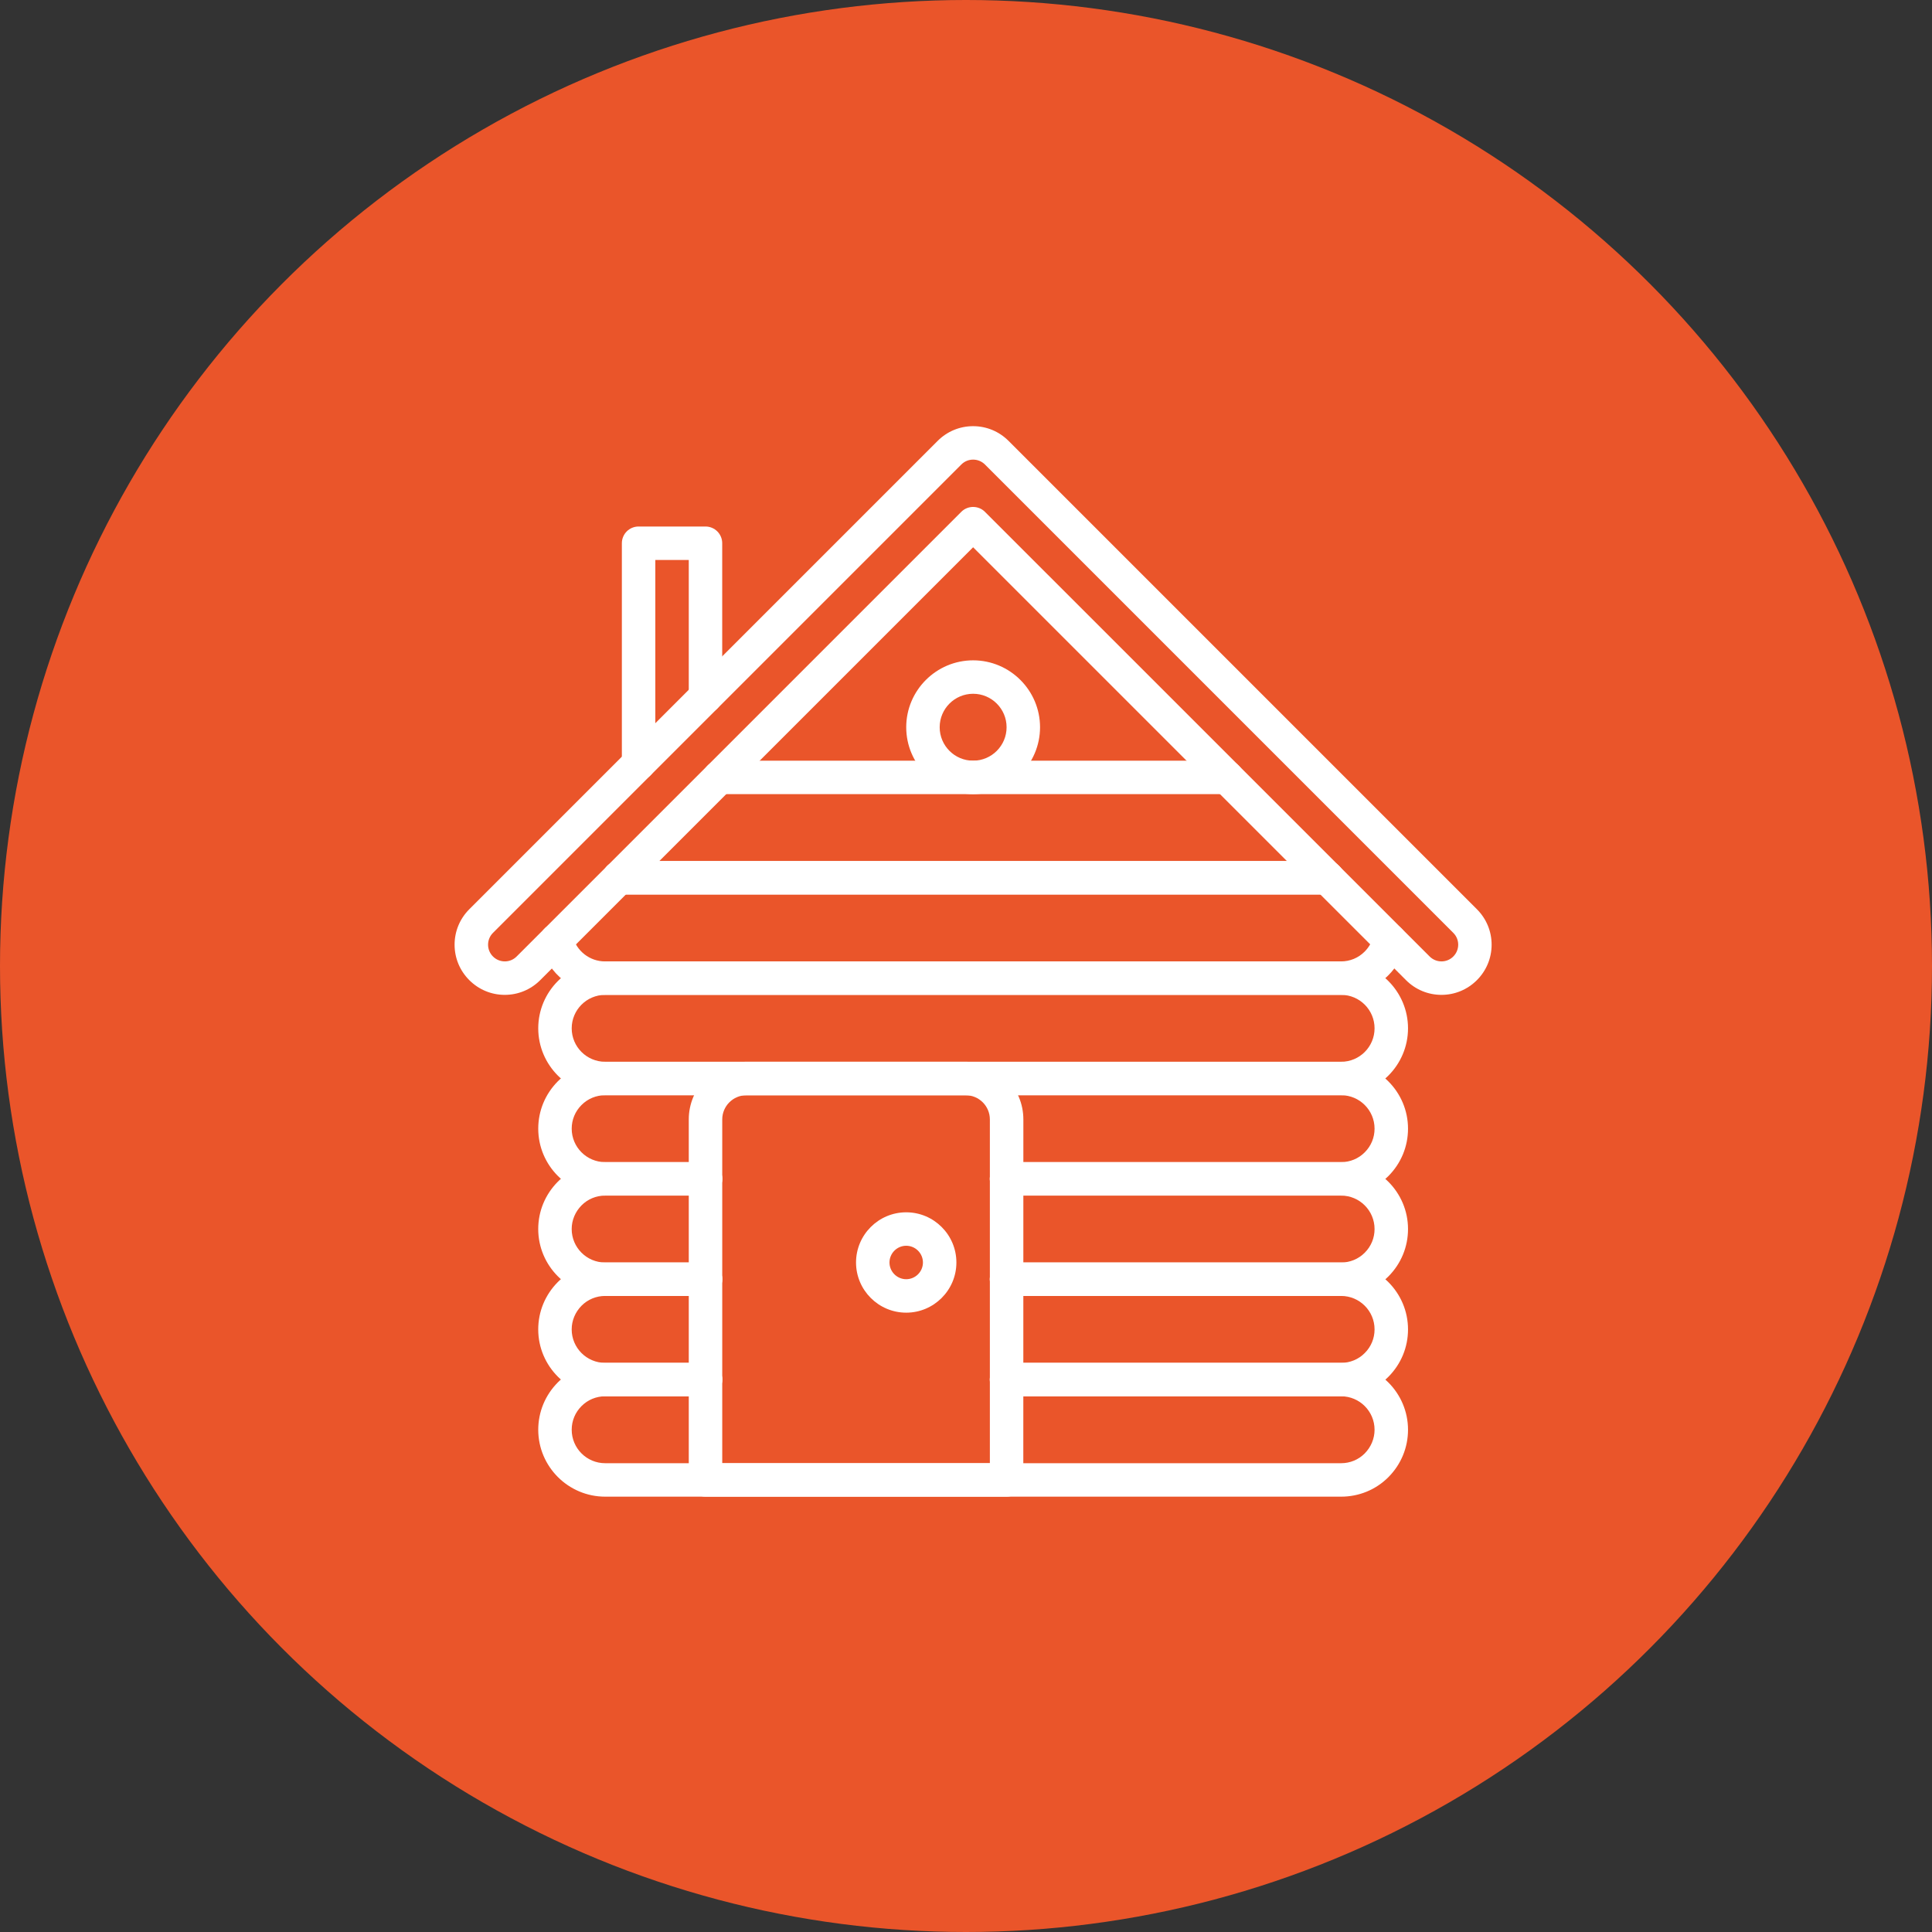 <svg xmlns="http://www.w3.org/2000/svg" width="136" height="136" viewBox="0 0 136 136" fill="none"><rect x="0" y="0" width="136" height="136" fill="#333333" stroke="none"/><circle cx="68" cy="68" r="68" fill="#EA552A"></circle><path d="M94.406 105.355H42.599C40.004 105.355 37.889 103.24 37.889 100.646C37.889 99.39 38.379 98.208 39.266 97.313C40.153 96.426 41.339 95.936 42.599 95.936H49.663C50.315 95.936 50.841 96.462 50.841 97.113C50.841 97.765 50.315 98.29 49.663 98.29H42.599C41.971 98.29 41.378 98.534 40.934 98.981C40.487 99.429 40.244 100.017 40.244 100.645C40.244 101.945 41.299 103 42.599 103H94.406C95.033 103 95.626 102.757 96.07 102.31C96.509 101.862 96.76 101.273 96.76 100.645C96.76 99.346 95.705 98.29 94.406 98.29H70.856C70.204 98.29 69.678 97.765 69.678 97.113C69.678 96.462 70.204 95.936 70.856 95.936H94.406C97 95.936 99.115 98.051 99.115 100.646C99.115 101.901 98.625 103.083 97.738 103.978C96.851 104.869 95.661 105.355 94.406 105.355Z" fill="white"></path><path d="M49.663 98.291H42.598C40.004 98.291 37.888 96.175 37.888 93.581C37.888 92.325 38.379 91.144 39.266 90.249C40.153 89.362 41.338 88.871 42.598 88.871H49.663C50.314 88.871 50.84 89.397 50.84 90.049C50.84 90.7 50.314 91.226 49.663 91.226H42.598C41.97 91.226 41.378 91.47 40.934 91.917C40.495 92.365 40.243 92.953 40.243 93.581C40.243 94.88 41.299 95.936 42.598 95.936H49.663C50.314 95.936 50.84 96.462 50.84 97.114C50.84 97.765 50.314 98.291 49.663 98.291V98.291Z" fill="white"></path><path d="M94.406 98.291H70.856C70.204 98.291 69.678 97.765 69.678 97.114C69.678 96.462 70.204 95.936 70.856 95.936H94.406C95.033 95.936 95.626 95.693 96.07 95.245C96.517 94.798 96.76 94.209 96.76 93.581C96.76 92.282 95.705 91.226 94.406 91.226H70.856C70.204 91.226 69.678 90.701 69.678 90.049C69.678 89.397 70.204 88.872 70.856 88.872H94.406C97 88.872 99.115 90.987 99.115 93.581C99.115 94.837 98.625 96.019 97.738 96.914C96.851 97.805 95.661 98.291 94.406 98.291V98.291Z" fill="white"></path><path d="M49.663 91.227H42.598C40.004 91.227 37.888 89.111 37.888 86.517C37.888 85.261 38.379 84.08 39.266 83.185C40.153 82.298 41.338 81.807 42.598 81.807H49.663C50.314 81.807 50.84 82.333 50.84 82.985C50.84 83.636 50.314 84.162 49.663 84.162H42.598C41.97 84.162 41.378 84.405 40.934 84.853C40.495 85.3 40.243 85.889 40.243 86.517C40.243 87.816 41.299 88.872 42.598 88.872H49.663C50.314 88.872 50.84 89.398 50.84 90.049C50.84 90.701 50.314 91.227 49.663 91.227V91.227Z" fill="white"></path><path d="M94.406 91.227H70.856C70.204 91.227 69.678 90.701 69.678 90.049C69.678 89.398 70.204 88.872 70.856 88.872H94.406C95.033 88.872 95.626 88.629 96.07 88.181C96.517 87.734 96.76 87.145 96.76 86.517C96.76 85.218 95.705 84.162 94.406 84.162H70.856C70.204 84.162 69.678 83.636 69.678 82.985C69.678 82.333 70.204 81.807 70.856 81.807H94.406C97 81.807 99.115 83.923 99.115 86.517C99.115 87.773 98.625 88.954 97.738 89.849C96.851 90.74 95.661 91.227 94.406 91.227V91.227Z" fill="white"></path><path d="M94.406 84.161H70.856C70.204 84.161 69.678 83.635 69.678 82.984C69.678 82.332 70.204 81.806 70.856 81.806H94.406C95.033 81.806 95.626 81.563 96.07 81.115C96.517 80.668 96.76 80.079 96.76 79.451C96.76 78.152 95.705 77.096 94.406 77.096H42.599C41.971 77.096 41.378 77.34 40.934 77.787C40.487 78.234 40.244 78.823 40.244 79.451C40.244 80.75 41.299 81.806 42.599 81.806H49.663C50.315 81.806 50.841 82.332 50.841 82.984C50.841 83.635 50.315 84.161 49.663 84.161H42.599C40.004 84.161 37.889 82.045 37.889 79.451C37.889 78.195 38.379 77.014 39.266 76.119C40.153 75.232 41.339 74.741 42.599 74.741H94.406C97 74.741 99.115 76.857 99.115 79.451C99.115 80.707 98.625 81.888 97.738 82.783C96.843 83.67 95.661 84.161 94.406 84.161Z" fill="white"></path><path d="M94.406 77.097H42.599C40.004 77.097 37.889 74.981 37.889 72.387C37.889 69.793 40.004 67.677 42.599 67.677H94.406C97 67.677 99.115 69.793 99.115 72.387C99.115 74.981 97 77.097 94.406 77.097ZM42.599 70.032C41.299 70.032 40.244 71.088 40.244 72.387C40.244 73.686 41.299 74.742 42.599 74.742H94.406C95.705 74.742 96.76 73.686 96.76 72.387C96.76 71.088 95.705 70.032 94.406 70.032H42.599Z" fill="white"></path><path d="M94.405 70.032H42.599C40.44 70.032 38.56 68.572 38.03 66.48C37.873 65.852 38.25 65.209 38.882 65.048C39.51 64.887 40.154 65.268 40.31 65.9C40.577 66.944 41.511 67.677 42.591 67.677H94.398C95.025 67.677 95.618 67.434 96.062 66.987C96.36 66.688 96.576 66.312 96.682 65.903C96.839 65.275 97.483 64.891 98.11 65.052C98.742 65.209 99.123 65.852 98.962 66.484C98.758 67.305 98.33 68.058 97.726 68.659C96.843 69.542 95.661 70.032 94.405 70.032L94.405 70.032Z" fill="white"></path><path d="M93.429 62.966H43.577C42.925 62.966 42.399 62.441 42.399 61.789C42.399 61.138 42.925 60.612 43.577 60.612H93.429C94.081 60.612 94.606 61.138 94.606 61.789C94.606 62.441 94.085 62.966 93.429 62.966Z" fill="white"></path><path d="M93.429 62.966H43.577C42.925 62.966 42.399 62.441 42.399 61.789C42.399 61.138 42.925 60.612 43.577 60.612H93.429C94.081 60.612 94.606 61.138 94.606 61.789C94.606 62.441 94.085 62.966 93.429 62.966Z" fill="white"></path><path d="M86.363 55.902H50.639C49.988 55.902 49.462 55.376 49.462 54.725C49.462 54.073 49.988 53.547 50.639 53.547H86.363C87.015 53.547 87.541 54.073 87.541 54.725C87.541 55.376 87.019 55.902 86.363 55.902Z" fill="white"></path><path d="M101.47 70.032C100.528 70.032 99.641 69.663 98.974 68.996L68.501 38.524L38.028 68.996C37.361 69.663 36.474 70.032 35.532 70.032C34.59 70.032 33.703 69.663 33.036 68.996C32.369 68.329 32 67.442 32 66.5C32 65.558 32.369 64.671 33.036 64.004L66.004 31.036C66.671 30.369 67.558 30 68.5 30C69.442 30 70.329 30.369 70.996 31.036L103.964 64.004C104.631 64.671 105 65.558 105 66.5C105 67.442 104.631 68.329 103.964 68.996C103.297 69.663 102.41 70.032 101.468 70.032H101.47ZM68.502 35.686C68.8 35.686 69.106 35.799 69.334 36.031L100.638 67.331C100.858 67.551 101.156 67.676 101.47 67.676C101.784 67.676 102.078 67.555 102.302 67.331C102.522 67.111 102.648 66.813 102.648 66.499C102.648 66.185 102.526 65.89 102.302 65.667L69.335 32.699C69.115 32.479 68.816 32.354 68.502 32.354C68.188 32.354 67.894 32.475 67.67 32.699L34.703 65.667C34.483 65.886 34.357 66.185 34.357 66.499C34.357 66.813 34.479 67.107 34.703 67.331C34.922 67.551 35.221 67.676 35.535 67.676C35.849 67.676 36.143 67.555 36.367 67.331L67.671 36.027C67.898 35.799 68.205 35.685 68.503 35.685L68.502 35.686Z" fill="white"></path><path d="M68.502 55.902C65.908 55.902 63.792 53.787 63.792 51.192C63.792 48.598 65.908 46.483 68.502 46.483C71.096 46.483 73.212 48.598 73.212 51.192C73.212 53.787 71.096 55.902 68.502 55.902ZM68.502 48.837C67.203 48.837 66.147 49.893 66.147 51.192C66.147 52.492 67.203 53.547 68.502 53.547C69.801 53.547 70.857 52.492 70.857 51.192C70.857 49.893 69.801 48.837 68.502 48.837Z" fill="white"></path><path d="M70.857 105.355H49.663C49.011 105.355 48.485 104.829 48.485 104.178V78.799C48.485 76.562 50.307 74.741 52.544 74.741H67.98C70.217 74.741 72.038 76.562 72.038 78.799L72.034 104.178C72.034 104.829 71.509 105.355 70.857 105.355H70.857ZM50.841 103H69.68V78.8C69.68 77.862 68.915 77.097 67.977 77.097H52.544C51.606 77.097 50.841 77.862 50.841 78.8L50.841 103Z" fill="white"></path><path d="M63.791 92.403C61.845 92.403 60.259 90.817 60.259 88.871C60.259 86.924 61.845 85.338 63.791 85.338C65.738 85.338 67.324 86.924 67.324 88.871C67.324 90.817 65.738 92.403 63.791 92.403ZM63.791 87.693C63.144 87.693 62.614 88.223 62.614 88.871C62.614 89.518 63.144 90.048 63.791 90.048C64.439 90.048 64.969 89.518 64.969 88.871C64.969 88.223 64.439 87.693 63.791 87.693Z" fill="white"></path><path d="M44.952 54.926C44.301 54.926 43.775 54.4 43.775 53.748V38.241C43.775 37.589 44.301 37.063 44.952 37.063H49.662C50.313 37.063 50.839 37.589 50.839 38.241V49.038C50.839 49.689 50.313 50.215 49.662 50.215C49.011 50.215 48.485 49.689 48.485 49.038V39.418H46.13V53.748C46.13 54.403 45.604 54.925 44.952 54.925L44.952 54.926Z" fill="white"></path></svg>